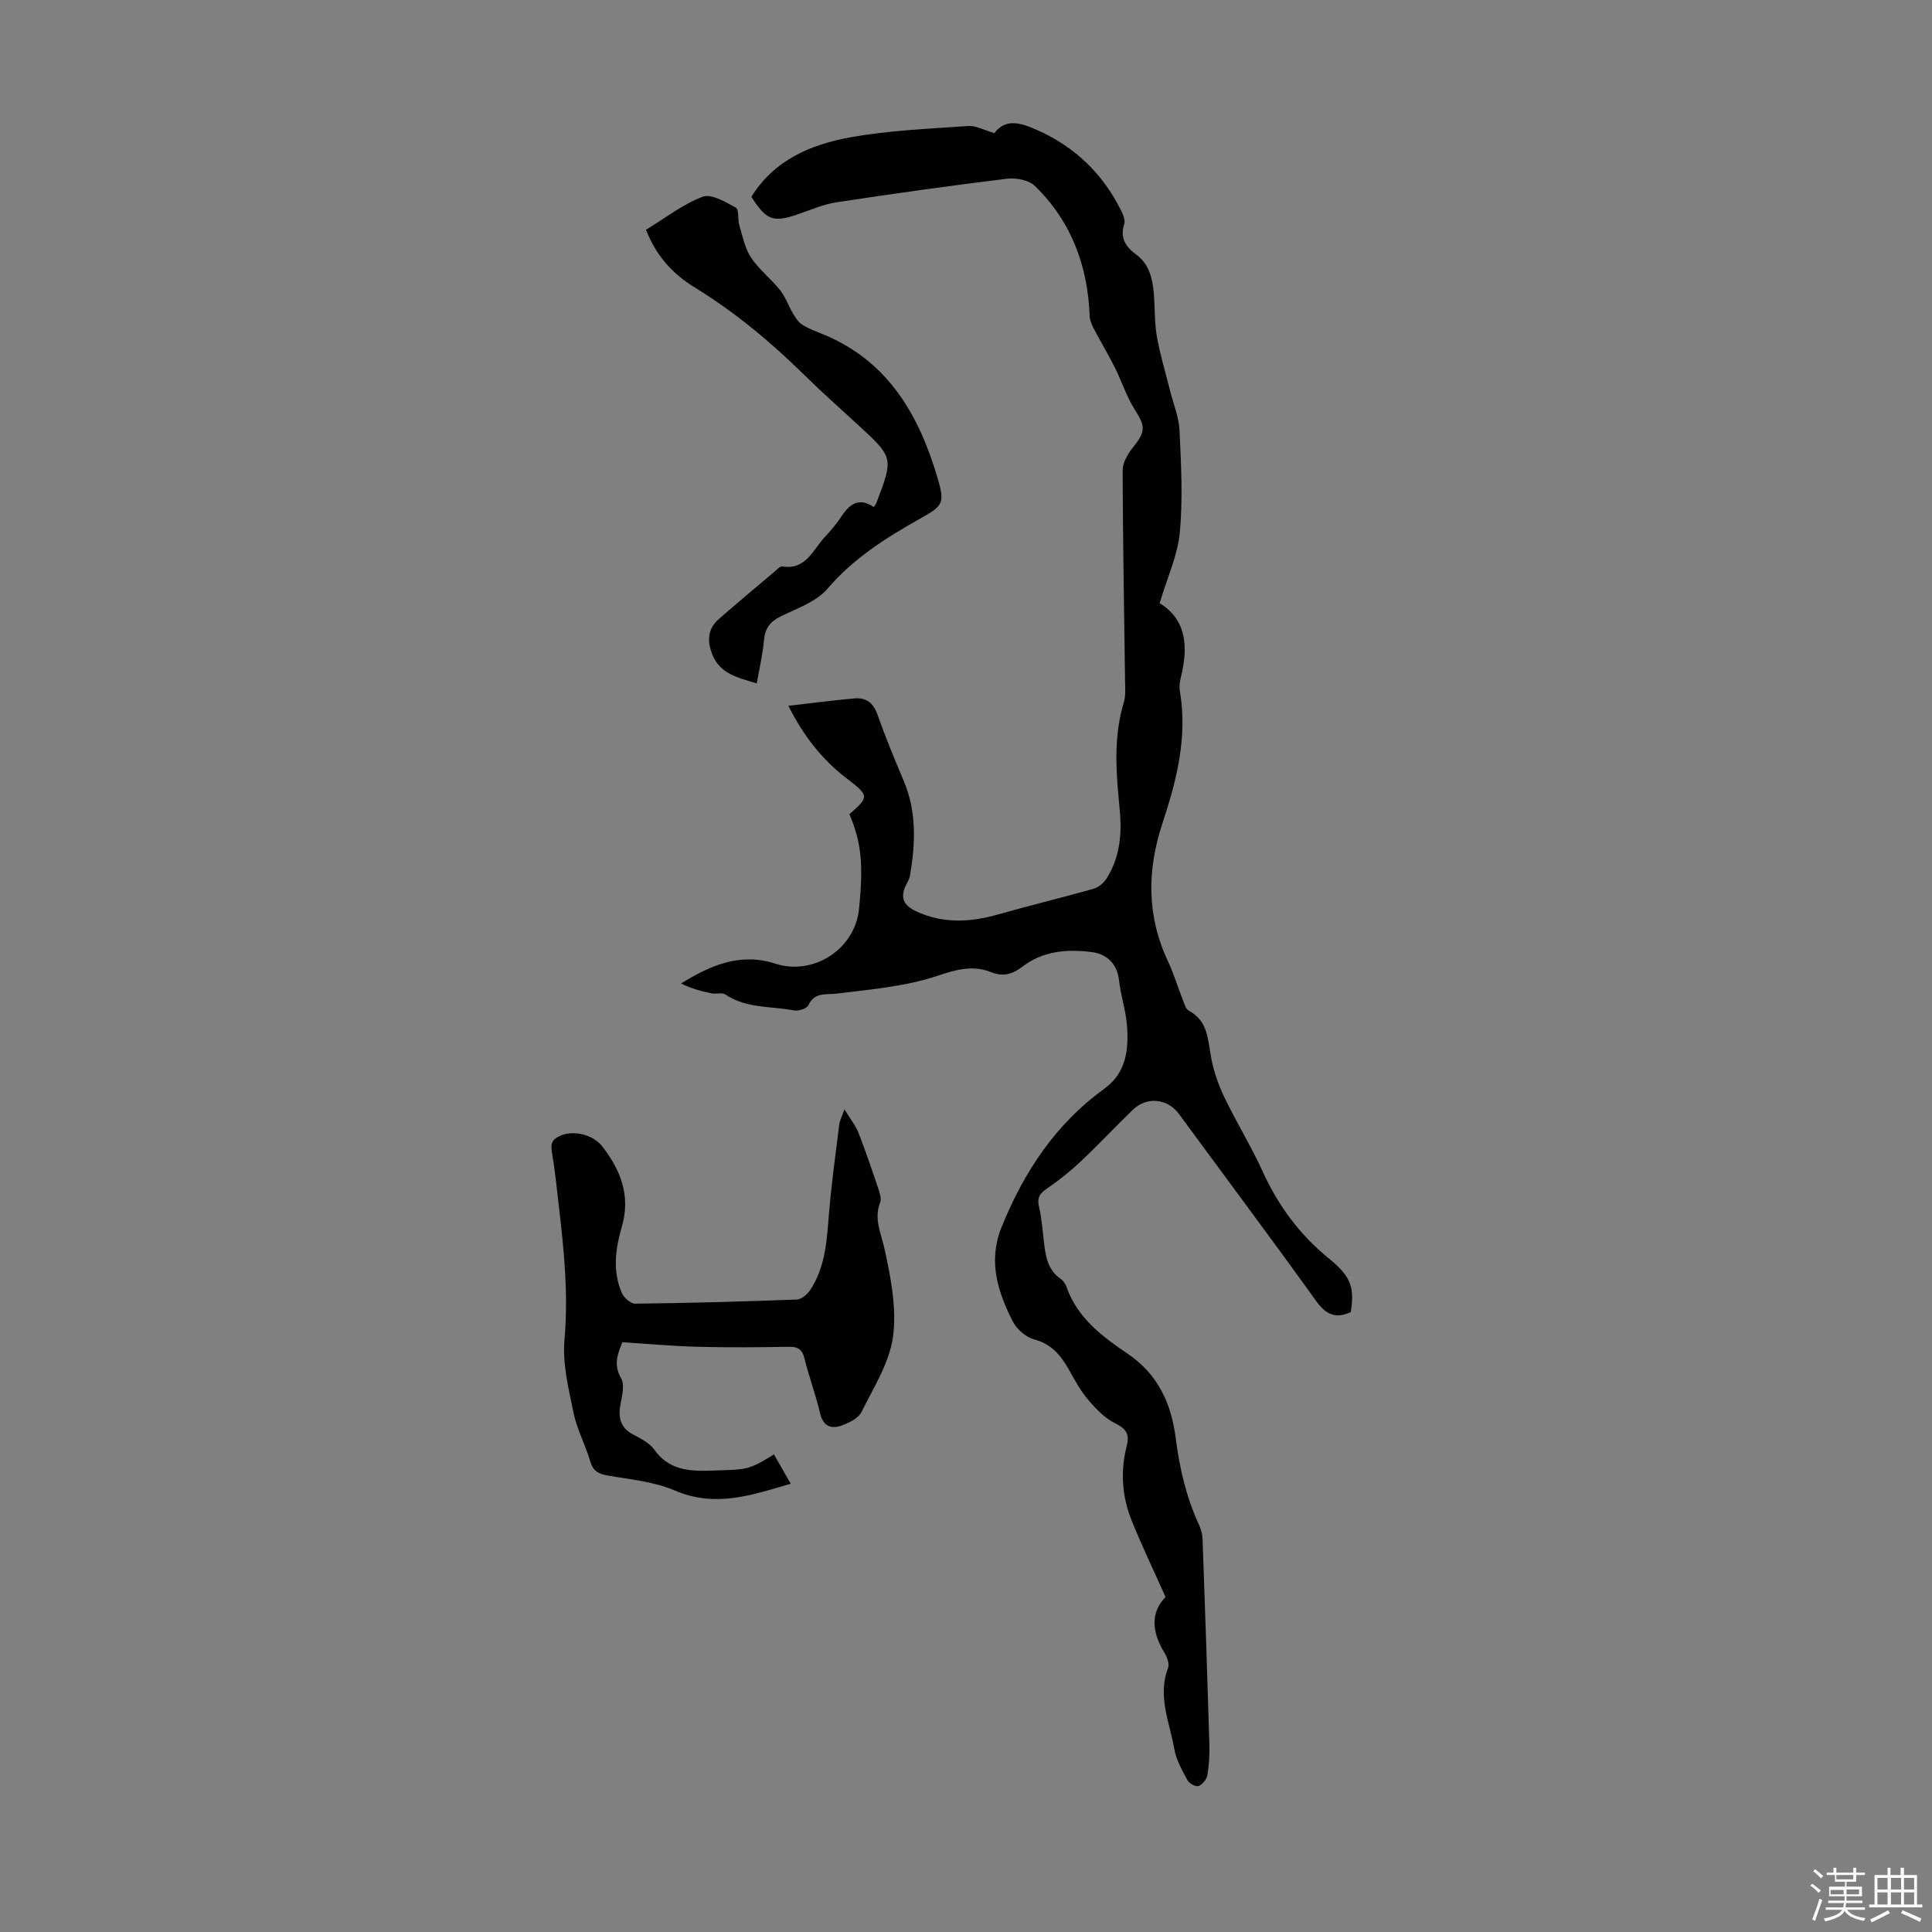 <svg enable-background="new 0 0 400 400" viewBox="0 0 400 400" xmlns="http://www.w3.org/2000/svg"><rect x="0" y="0" width="400" height="400" fill="#808080" stroke="none"/><path d="m374.8 390.4.4-.4c.7.5 1.3 1 1.8 1.4l-.5.5c-.5-.6-1.1-1.1-1.7-1.5zm1 7.3-.6-.3c.5-1.4 1.1-2.8 1.5-4.3.2.1.4.2.6.3-.5 1.3-1 2.8-1.5 4.3zm-.4-10.3.4-.4c.4.3 1 .8 1.7 1.4l-.5.5c-.4-.5-1-1-1.6-1.5zm2.5.3h1.7v-1h.6v1h3.5v-1h.6v1h1.8v.5h-1.8v1.4h-2v1h3.2v2h-3.2v.9h3.3v.5h-3.4c0 .3-.1.6-.1.9h4v.5h-3.7c.7.9 1.9 1.5 3.8 1.7-.1.2-.2.4-.3.6-2.1-.4-3.5-1.1-4-2.1-.4 1-1.8 1.7-4 2.2-.1-.2-.2-.4-.3-.6 2.1-.4 3.4-1 3.8-1.8h-3.4v-.5h3.6c.1-.3.1-.6.2-.9h-3.3v-.5h3.4c0-.3 0-.6 0-.9h-3.2v-2h3.3v-1h-2.1v-1.4h-1.7v-.5zm1.1 3.5v1h2.7c0-.3 0-.4 0-.4 0-.1 0-.2 0-.2 0-.1 0-.2 0-.3h-2.7zm1.2-3v.9h3.5v-.9zm4.7 3h-2.6v.6.4h2.6z" fill="#fbfcfa"/><path d="m393.6 386.7h.6v1.5h2.7v6.1h1.1v.6h-11v-.6h1.1v-6.1h2.7v-1.5h.6v1.5h2.1v-1.5zm-2.7 8.8.4.6c-1.2.6-2.5 1.3-3.8 1.9-.1-.2-.2-.4-.3-.6 1.2-.6 2.5-1.2 3.7-1.9zm-2.2-6.7v2.4h2.1v-2.4zm0 3v2.5h2.1v-2.5zm2.8-3v2.4h2.1v-2.4zm0 3v2.5h2.1v-2.5zm6 6.1c-1.4-.7-2.7-1.3-3.9-1.8l.3-.6c1.5.6 2.7 1.2 3.9 1.7zm-1.2-9.1h-2.1v2.4h2.1zm-2.1 3v2.5h2.1v-2.5z" fill="#fbfcfa"/><g fill="#010101"><path d="m240.09 124.88c5.55 3.4 5.96 9.01 4.42 15.24-.24.96-.39 2.03-.23 2.99 1.62 9.47-.67 18.47-3.59 27.29-3.25 9.79-3.28 19.28 1.16 28.71 1.19 2.52 1.98 5.22 3.01 7.82.32.82.6 1.96 1.24 2.3 4.05 2.14 3.96 6.04 4.66 9.77.52 2.79 1.48 5.57 2.71 8.13 2.52 5.24 5.58 10.21 7.99 15.49 3.22 7.05 7.62 13.01 13.67 17.93 4.69 3.81 5.32 6.09 4.53 11.11-3.08 1.42-5.11.56-7.17-2.3-9.33-13-18.92-25.81-28.39-38.71-2.37-3.23-6.66-3.69-9.58-.86-3.62 3.51-7.07 7.19-10.73 10.64-2.18 2.05-4.54 3.96-7.02 5.64-1.53 1.03-2.1 1.94-1.65 3.8.54 2.27.71 4.64.98 6.97.35 3.02.69 6 3.51 7.94.52.36.97 1 1.18 1.61 2.23 6.45 7.42 10.32 12.66 13.87 6.31 4.27 9.06 10.35 9.96 17.44.8 6.27 2.19 12.3 4.85 18.04.41.89.68 1.92.72 2.89.51 14.19.99 28.38 1.41 42.57.06 2.12-.06 4.27-.42 6.35-.15.86-1.04 1.94-1.84 2.23-.57.21-1.92-.54-2.28-1.21-1.1-2.05-2.33-4.19-2.72-6.44-.96-5.52-3.53-10.94-1.3-16.77.32-.85-.18-2.26-.73-3.15-2.67-4.31-2.91-8.41.22-11.55-2.52-5.66-4.97-10.72-7.06-15.94-1.99-4.98-2.32-10.21-.96-15.45.6-2.32-.15-3.47-2.4-4.58-2.15-1.06-3.99-2.98-5.58-4.85-1.58-1.85-2.78-4.06-3.98-6.2-1.68-3-3.62-5.38-7.26-6.34-1.72-.46-3.62-2.15-4.44-3.79-3.1-6.16-5.13-12.44-2.24-19.54 4.65-11.42 11.17-21.28 21.27-28.59 4.57-3.31 5.06-8.23 4.64-13.25-.26-3.1-1.3-6.13-1.64-9.23-.39-3.53-2.7-5.41-5.62-5.78-4.98-.65-10.03-.28-14.29 2.96-2.02 1.54-3.95 2.24-6.49 1.22-3.78-1.52-7.15-.62-11.11.71-6.64 2.23-13.86 2.84-20.89 3.7-2.33.29-4.57-.38-5.9 2.41-.34.7-2.06 1.26-2.98 1.08-4.75-.92-9.85-.36-14.18-3.29-.71-.48-1.98-.06-2.95-.26-2.11-.44-4.19-1-6.25-2.03 6.11-3.8 12.31-6.44 19.5-4.11 7.89 2.56 16.48-2.99 17.33-11.25.96-9.25.5-13.85-1.98-19.68 4.15-3.64 4.09-3.86-.56-7.41-5.14-3.93-9.01-8.92-12.07-15.04 4.73-.54 9.19-1.14 13.67-1.53 2.34-.21 3.88.85 4.74 3.27 1.64 4.63 3.51 9.19 5.43 13.71 2.75 6.47 2.48 13.09 1.31 19.79-.09.53-.37 1.05-.63 1.54-1.43 2.65-.91 4.43 1.92 5.76 5.57 2.61 11.24 2.29 17.03.64 6.54-1.86 13.17-3.45 19.71-5.3 1.03-.29 2.11-1.2 2.69-2.12 2.56-4.03 3.14-8.54 2.81-13.22-.08-1.12-.2-2.23-.3-3.34-.63-6.7-.92-13.36 1.07-19.94.41-1.35.27-2.89.25-4.34-.18-14.55-.46-29.09-.5-43.64 0-1.58 1.02-3.39 2.07-4.69 2.73-3.42 2.68-4.37.44-7.92-1.7-2.69-2.68-5.82-4.11-8.68-1.37-2.74-2.96-5.37-4.38-8.09-.42-.8-.81-1.73-.85-2.62-.39-10.43-3.83-19.63-11.37-26.94-1.25-1.21-3.87-1.69-5.73-1.47-11.77 1.44-23.51 3.09-35.23 4.87-2.72.41-5.35 1.55-7.98 2.46-5.21 1.8-6.57 1.34-9.73-3.58 4.71-7.62 12.34-10.86 20.54-12.33 8-1.43 16.21-1.76 24.34-2.33 1.64-.11 3.36.87 5.43 1.47 2.42-3.23 5.72-2.03 8.94-.6 7.75 3.45 13.51 9.02 17.29 16.61.43.86.93 2.05.66 2.84-.96 2.88.38 4.74 2.45 6.27 2.71 2 3.38 4.88 3.66 7.92.27 3.01.13 6.08.64 9.03.66 3.78 1.8 7.48 2.73 11.22.69 2.76 1.84 5.5 1.97 8.29.33 7.02.71 14.12.06 21.09-.44 4.74-2.6 9.33-4.18 14.65z"/><path d="m174.84 229.69c1.31 2.14 2.35 3.41 2.91 4.86 1.48 3.81 2.8 7.69 4.1 11.56.3.9.68 2.05.38 2.83-1.35 3.43.18 6.33.89 9.59 1.3 5.95 2.56 12.29 1.77 18.19-.73 5.42-4.02 10.55-6.53 15.63-.63 1.27-2.48 2.18-3.96 2.74-2.28.85-3.97.28-4.63-2.55-.88-3.8-2.28-7.48-3.21-11.28-.47-1.9-1.35-2.46-3.24-2.42-6.27.11-12.54.16-18.8 0-5.12-.13-10.24-.6-15.67-.94-.88 2.25-1.95 4.55-.25 7.47.74 1.27.24 3.44-.09 5.12-.56 2.81-.22 5.02 2.57 6.51 1.57.83 3.36 1.72 4.34 3.09 3.01 4.23 7.12 4.54 11.77 4.39 7.69-.25 7.7-.07 13.05-3.36 1.09 1.9 2.17 3.8 3.47 6.07-8.12 2.39-15.65 5-24.01 1.4-4.32-1.86-9.28-2.28-13.99-3.12-1.87-.33-2.92-.94-3.49-2.86-1.01-3.42-2.76-6.66-3.48-10.12-1.03-4.98-2.31-10.18-1.87-15.14.82-9.26-.08-18.31-1.14-27.42-.45-3.89-.84-7.79-1.5-11.64-.32-1.89.47-2.63 2-3.24 2.67-1.06 6.56-.13 8.47 2.31 3.81 4.89 5.89 10.23 4.06 16.56-1.33 4.58-2 9.24-.01 13.78.43.99 1.82 2.22 2.76 2.21 11.17-.13 22.33-.43 33.49-.86.95-.04 2.15-1.07 2.74-1.96 3.36-5.07 3.46-10.94 3.97-16.74.52-5.89 1.33-11.75 2.06-17.62.06-.61.4-1.21 1.07-3.04z"/><path d="m180.89 104.98c.38-.52.46-.61.5-.71 3.64-9.53 3.64-9.52-3.81-16.36-3.71-3.41-7.47-6.75-11.06-10.28-6.96-6.85-14.41-13.04-22.75-18.16-4.48-2.75-7.92-6.48-10.02-11.9 3.89-2.37 7.56-5.25 11.73-6.84 1.79-.68 4.73 1.09 6.87 2.27.69.38.36 2.44.72 3.65.69 2.28 1.15 4.77 2.43 6.69 1.65 2.48 4.14 4.39 6.02 6.75 1.13 1.42 1.72 3.25 2.67 4.83.52.86 1.12 1.83 1.94 2.33 1.42.87 3.02 1.43 4.57 2.08 13.26 5.56 19.6 16.69 23.41 29.62 1.58 5.35 1.08 5.8-3.7 8.48-7.03 3.95-13.71 8.17-19.1 14.47-2.32 2.71-6.33 4.06-9.71 5.74-2.14 1.06-3.19 2.42-3.41 4.82-.27 2.98-.97 5.92-1.51 9.04-3.8-1.2-7.6-1.89-9.23-6.06-1.09-2.78-.92-5.27 1.39-7.29 3.79-3.31 7.66-6.54 11.5-9.79.51-.43 1.15-1.16 1.63-1.08 4.87.76 6.3-3.38 8.74-6.03 1.21-1.31 2.4-2.68 3.38-4.16 1.72-2.61 3.62-4.27 6.8-2.11z"/></g></svg>